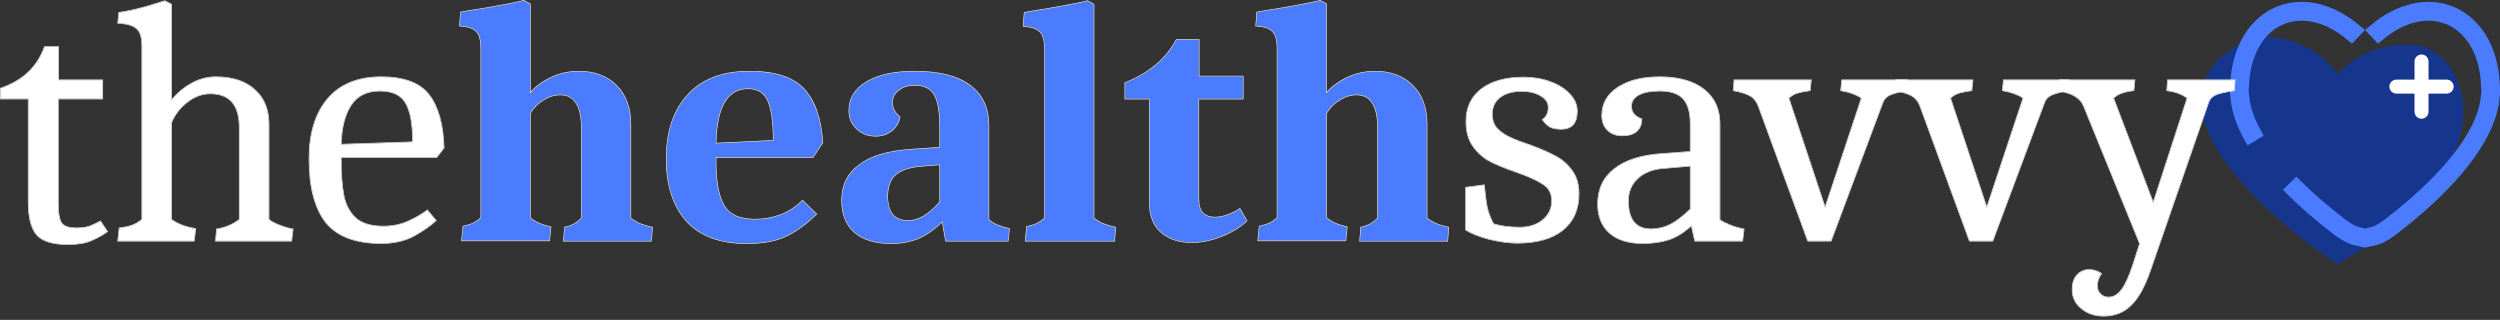 <svg width="680" height="87" viewBox="0 0 680 87" fill="none" xmlns="http://www.w3.org/2000/svg">
<rect x="0" y="0" width="680" height="87" fill="#333333" stroke="none"/>
<path d="M611.988 10.732C580.273 25.004 611.988 55.926 635.775 71.784C684.934 44.033 670.662 13.903 657.183 12.318C646.399 11.049 638.418 17.075 635.775 20.247C628.797 10.098 615.952 8.888 611.988 10.732Z" fill="#16368E"/>
<path d="M665.485 23.556H658.655M658.655 23.556H651.824M658.655 23.556V16.726M658.655 23.556V30.387" stroke="white" stroke-width="3.81" stroke-linecap="round"/>
<path d="M634.806 59.687C636.414 60.971 637.682 61.928 638.795 62.584C639.696 63.115 640.526 63.467 641.381 63.669V65.009C638.926 64.512 636.861 63.026 633.977 60.709L634.806 59.687ZM652.594 60.709C649.71 63.026 647.646 64.512 645.191 65.009V63.669C646.046 63.467 646.876 63.115 647.777 62.584C648.891 61.928 650.158 60.971 651.765 59.687L652.594 60.709ZM624.608 50.726C627.032 53.119 629.514 55.327 631.853 57.28L631.026 58.299C628.655 56.32 626.132 54.078 623.667 51.642L624.608 50.726ZM677.998 26.546C677.401 32.514 674.099 38.507 669.835 43.945C665.558 49.401 660.252 54.371 655.546 58.299L654.718 57.281C659.38 53.389 664.605 48.488 668.802 43.134C672.981 37.805 676.082 32.101 676.676 26.546H677.998ZM609.895 26.546C610.238 29.753 611.417 33.013 613.164 36.229L612.04 36.909C610.197 33.529 608.924 30.035 608.576 26.546H609.895ZM646.076 8.309C653.002 2.527 660.378 1.151 666.365 3.496C672.887 6.05 677.514 12.924 678.043 22.736H676.73C676.205 13.331 671.786 7.029 665.886 4.718C660.479 2.601 653.609 3.754 646.978 9.266L646.548 8.806C646.391 8.638 646.234 8.473 646.076 8.309ZM620.208 3.496C626.194 1.151 633.57 2.528 640.496 8.31C640.338 8.473 640.18 8.639 640.024 8.806L639.594 9.265C632.963 3.753 626.094 2.601 620.687 4.718C614.787 7.028 610.368 13.331 609.843 22.736H608.529C609.058 12.924 613.685 6.05 620.208 3.496Z" fill="white" stroke="#4B7BFF" stroke-width="3.81"/>
<path d="M572.208 85.923C569.774 85.923 567.746 85.237 566.123 83.864C564.5 82.553 563.689 80.837 563.689 78.715C563.689 77.03 564.126 75.719 565 74.783C565.873 73.847 566.966 73.379 568.276 73.379C569.4 73.379 570.492 73.722 571.553 74.409C570.804 75.47 570.429 76.562 570.429 77.685C570.429 78.621 570.71 79.37 571.272 79.932C571.834 80.556 572.583 80.868 573.519 80.868C574.892 80.868 576.078 80.181 577.076 78.808C578.075 77.498 579.073 75.345 580.072 72.349L582.038 66.264L566.778 28.818C566.342 27.757 565.624 26.915 564.625 26.29C563.627 25.604 562.098 25.073 560.038 24.699L560.225 21.797H580.633L580.353 24.605C579.167 24.73 578.137 24.949 577.263 25.261C576.39 25.51 575.578 25.978 574.829 26.665L585.689 55.218L594.957 26.665C593.584 25.604 591.742 24.917 589.433 24.605L589.62 21.797H607.875L607.688 24.605C605.192 24.98 603.476 25.386 602.539 25.822C601.666 26.259 601.073 26.883 600.761 27.695L584.94 73.379C583.379 77.935 581.601 81.149 579.604 83.021C577.669 84.956 575.204 85.923 572.208 85.923Z" fill="white"/>
<path d="M522.337 29.005C521.9 27.757 521.213 26.821 520.277 26.197C519.341 25.573 517.75 25.042 515.503 24.605L515.69 21.797H536.566L536.285 24.605C534.912 24.793 533.789 25.011 532.915 25.261C532.042 25.51 531.23 25.978 530.481 26.665L540.405 56.528L550.328 26.665C549.017 25.729 547.145 25.042 544.711 24.605L544.992 21.797H562.779L562.498 24.605C560.251 25.042 558.691 25.479 557.817 25.916C556.943 26.353 556.35 27.039 556.038 27.976L541.996 65.515H535.724L522.337 29.005Z" fill="white"/>
<path d="M478.363 29.005C477.926 27.757 477.24 26.821 476.304 26.197C475.368 25.573 473.776 25.042 471.529 24.605L471.717 21.797H492.593L492.312 24.605C490.939 24.793 489.816 25.011 488.942 25.261C488.068 25.51 487.257 25.978 486.508 26.665L496.431 56.528L506.354 26.665C505.044 25.729 503.171 25.042 500.737 24.605L501.018 21.797H518.805L518.524 24.605C516.277 25.042 514.717 25.479 513.843 25.916C512.97 26.353 512.377 27.039 512.065 27.976L498.023 65.515H491.75L478.363 29.005Z" fill="white"/>
<path d="M446.797 66.171C442.927 66.171 439.931 65.235 437.81 63.362C435.688 61.49 434.627 58.869 434.627 55.499C434.627 51.442 436.124 48.259 439.12 45.95C442.116 43.578 446.453 42.205 452.133 41.831L459.809 41.269V33.686C459.809 30.566 459.154 28.288 457.843 26.852C456.533 25.417 454.411 24.699 451.477 24.699C448.981 24.699 447.046 25.074 445.673 25.823C444.363 26.572 443.707 27.601 443.707 28.912C443.707 30.535 444.643 31.689 446.516 32.376C446.516 33.811 446.048 34.934 445.112 35.746C444.238 36.495 442.927 36.869 441.18 36.869C439.557 36.869 438.246 36.37 437.248 35.371C436.249 34.373 435.75 33.062 435.75 31.439C435.75 28.257 437.154 25.729 439.963 23.857C442.834 21.922 446.672 20.955 451.477 20.955C456.595 20.955 460.589 22.078 463.46 24.325C466.331 26.572 467.766 29.692 467.766 33.686V59.805C468.328 60.242 469.233 60.71 470.481 61.209C471.729 61.708 473.009 62.083 474.319 62.333L473.945 65.515H461.026L460.09 61.303C458.155 63.113 456.127 64.392 454.005 65.141C451.883 65.828 449.48 66.171 446.797 66.171ZM449.137 62.333C450.884 62.333 452.601 61.927 454.286 61.115C455.971 60.242 457.812 58.837 459.809 56.903V45.107L452.32 45.763C449.387 46.012 447.077 46.948 445.392 48.571C443.707 50.131 442.865 52.16 442.865 54.656C442.865 59.774 444.955 62.333 449.137 62.333Z" fill="white"/>
<path d="M412.664 66.077C410.48 66.077 407.953 65.734 405.082 65.047C402.273 64.298 400.151 63.456 398.716 62.519V51.005L403.677 50.349C403.927 52.971 404.208 55.061 404.52 56.622C404.894 58.12 405.456 59.555 406.205 60.928C408.202 61.552 410.605 61.864 413.413 61.864C415.972 61.864 418.063 61.178 419.686 59.804C421.308 58.431 422.12 56.715 422.12 54.656C422.12 52.596 421.308 51.067 419.686 50.069C418.125 49.008 415.629 47.884 412.196 46.698C409.326 45.7 406.985 44.733 405.175 43.796C403.428 42.86 401.93 41.518 400.682 39.771C399.434 38.023 398.809 35.777 398.809 33.031C398.809 29.286 400.182 26.353 402.929 24.231C405.737 22.109 409.575 21.048 414.443 21.048C417.064 21.048 419.467 21.453 421.652 22.265C423.898 23.076 425.677 24.2 426.988 25.635C428.298 27.008 428.954 28.537 428.954 30.222C428.954 33.468 427.518 35.09 424.647 35.09C423.461 35.09 422.463 34.903 421.652 34.528C420.903 34.092 420.216 33.436 419.592 32.562C420.653 31.814 421.183 30.69 421.183 29.192C421.183 27.882 420.466 26.821 419.03 26.009C417.657 25.198 415.941 24.793 413.881 24.793C411.385 24.793 409.419 25.354 407.984 26.477C406.548 27.601 405.831 29.13 405.831 31.065C405.831 32.625 406.299 33.935 407.235 34.996C408.233 35.995 409.419 36.806 410.792 37.431C412.165 38.055 414.131 38.803 416.69 39.677C419.374 40.676 421.558 41.643 423.243 42.579C424.99 43.516 426.457 44.826 427.643 46.511C428.829 48.134 429.422 50.225 429.422 52.783C429.422 56.965 427.955 60.241 425.022 62.613C422.088 64.922 417.969 66.077 412.664 66.077Z" fill="white"/>
<path d="M342.583 61.583C343.769 61.334 344.674 61.053 345.298 60.741C345.984 60.429 346.702 59.929 347.451 59.243V13.184C347.451 10.875 347.014 9.315 346.141 8.504C345.329 7.63 343.831 7.131 341.647 7.006L341.928 3.355C342.864 3.168 344.549 2.887 346.983 2.512C353.661 1.389 357.686 0.609 359.059 0.172L360.744 1.108V25.354C362.367 23.544 364.333 22.109 366.642 21.048C368.951 19.987 371.417 19.457 374.038 19.457C378.282 19.457 381.683 20.736 384.242 23.295C386.801 25.854 388.08 29.38 388.08 33.873V59.337C388.642 59.836 389.453 60.335 390.514 60.834C391.575 61.271 392.73 61.615 393.978 61.864L393.697 65.515H369.919L370.2 61.864C372.072 61.49 373.601 60.647 374.787 59.337V34.716C374.787 31.658 374.287 29.411 373.289 27.976C372.353 26.478 370.917 25.729 368.983 25.729C367.422 25.729 365.893 26.197 364.395 27.133C362.898 28.007 361.681 29.224 360.744 30.784V59.243C361.993 60.366 363.865 61.209 366.361 61.771L365.987 65.422H342.209L342.583 61.583Z" fill="#4B7BFF"/>
<path d="M324.119 65.89C320.749 65.89 318.003 64.985 315.881 63.175C313.759 61.365 312.698 58.619 312.698 54.937V26.852H306.051V22.546C309.109 21.36 311.824 19.8 314.196 17.865C316.63 15.868 318.565 13.528 320 10.844H326.085V20.767H338.068V26.852H325.991V54.188C325.991 55.935 326.397 57.215 327.208 58.026C328.02 58.775 329.112 59.149 330.485 59.149C331.546 59.149 332.669 58.931 333.855 58.494C335.103 58.057 336.227 57.495 337.225 56.809L339.098 60.086C337.163 61.833 334.822 63.237 332.076 64.298C329.393 65.359 326.74 65.89 324.119 65.89Z" fill="#4B7BFF"/>
<path d="M279.32 61.677C280.505 61.428 281.41 61.147 282.035 60.835C282.721 60.523 283.439 60.023 284.188 59.337V13.278C284.188 10.969 283.751 9.409 282.877 8.597C282.066 7.724 280.568 7.224 278.384 7.1L278.664 3.449C279.601 3.261 281.286 2.98 283.72 2.606C290.398 1.483 294.423 0.702 295.796 0.266L297.481 1.202V59.337C298.043 59.836 298.854 60.335 299.915 60.835C300.976 61.272 302.131 61.615 303.379 61.864L303.098 65.515H278.945L279.32 61.677Z" fill="#4B7BFF"/>
<path d="M242.399 66.171C238.093 66.171 234.785 65.172 232.476 63.175C230.166 61.178 229.012 58.276 229.012 54.469C229.012 50.412 230.572 47.229 233.693 44.92C236.813 42.548 241.4 41.144 247.454 40.707L255.692 40.146V34.716C255.692 30.347 255.162 27.32 254.101 25.635C253.102 23.95 251.323 23.108 248.765 23.108C247.017 23.108 245.551 23.576 244.365 24.512C243.241 25.386 242.68 26.509 242.68 27.882C242.68 29.442 243.366 30.753 244.739 31.814C244.427 33.374 243.678 34.622 242.492 35.559C241.307 36.495 239.871 36.963 238.186 36.963C236.127 36.963 234.41 36.307 233.037 34.997C231.664 33.686 230.978 32.064 230.978 30.129C230.978 26.821 232.538 24.231 235.659 22.359C238.841 20.424 243.21 19.457 248.765 19.457C255.38 19.457 260.373 20.705 263.743 23.201C267.176 25.698 268.892 29.38 268.892 34.248V59.711C269.329 60.211 270.078 60.71 271.139 61.209C272.2 61.646 273.323 61.989 274.509 62.239L274.134 65.515H257.284L256.347 60.179C254.288 62.239 252.135 63.768 249.888 64.766C247.641 65.703 245.145 66.171 242.399 66.171ZM246.986 60.086C249.857 60.086 252.759 58.37 255.692 54.937V44.733L251.011 45.107C247.579 45.357 245.114 46.137 243.616 47.448C242.118 48.758 241.369 50.755 241.369 53.439C241.369 55.561 241.837 57.215 242.773 58.401C243.772 59.524 245.176 60.086 246.986 60.086Z" fill="#4B7BFF"/>
<path d="M203.109 66.171C195.869 66.171 190.409 64.142 186.726 60.086C183.107 55.967 181.297 50.35 181.297 43.235C181.297 35.808 183.231 30.004 187.101 25.823C190.97 21.579 196.556 19.457 203.858 19.457C210.848 19.457 215.809 21.079 218.743 24.325C221.676 27.57 223.33 32.407 223.704 38.835L221.083 42.767H194.684V44.265C194.684 49.507 195.433 53.408 196.93 55.967C198.428 58.463 201.237 59.711 205.356 59.711C207.727 59.711 210.036 59.306 212.283 58.494C214.592 57.621 216.59 56.31 218.275 54.562L222.019 58.214C219.46 60.772 216.777 62.738 213.968 64.111C211.222 65.484 207.602 66.171 203.109 66.171ZM210.411 38.273C210.411 33.281 209.912 29.661 208.913 27.414C207.915 25.167 206.105 24.044 203.483 24.044C197.804 24.044 194.871 29.037 194.684 39.022L210.411 38.273Z" fill="#4B7BFF"/>
<path d="M126.007 61.583C127.193 61.334 128.098 61.053 128.722 60.741C129.408 60.429 130.126 59.929 130.875 59.243V13.184C130.875 10.875 130.438 9.315 129.564 8.504C128.753 7.63 127.255 7.131 125.071 7.006L125.352 3.355C126.288 3.168 127.973 2.887 130.407 2.512C137.085 1.389 141.11 0.609 142.483 0.172L144.168 1.108V25.354C145.791 23.544 147.757 22.109 150.066 21.048C152.375 19.987 154.84 19.457 157.462 19.457C161.705 19.457 165.107 20.736 167.666 23.295C170.224 25.854 171.504 29.38 171.504 33.873V59.337C172.065 59.836 172.877 60.335 173.938 60.834C174.999 61.271 176.153 61.615 177.402 61.864L177.121 65.515H153.342L153.623 61.864C155.496 61.49 157.025 60.647 158.21 59.337V34.716C158.21 31.658 157.711 29.411 156.713 27.976C155.776 26.478 154.341 25.729 152.406 25.729C150.846 25.729 149.317 26.197 147.819 27.133C146.321 28.007 145.104 29.224 144.168 30.784V59.243C145.416 60.366 147.289 61.209 149.785 61.771L149.411 65.422H125.632L126.007 61.583Z" fill="#4B7BFF"/>
<path d="M103.688 66.171C96.699 66.171 91.674 64.267 88.617 60.46C85.621 56.591 84.123 50.849 84.123 43.235C84.123 36.307 85.777 30.878 89.085 26.946C92.455 22.952 97.323 20.955 103.688 20.955C109.867 20.955 114.205 22.577 116.701 25.823C119.197 29.068 120.539 33.873 120.726 40.239L118.761 42.767H92.736V43.235C92.736 47.292 92.985 50.599 93.484 53.158C93.984 55.717 95.076 57.777 96.761 59.337C98.446 60.835 100.942 61.584 104.25 61.584C106.747 61.584 109.025 61.115 111.084 60.179C113.144 59.243 114.86 58.245 116.233 57.184L118.573 59.992C117.013 61.428 114.985 62.832 112.488 64.205C109.992 65.515 107.059 66.171 103.688 66.171ZM112.301 38.648C112.301 33.718 111.646 30.16 110.335 27.976C109.087 25.791 106.747 24.699 103.314 24.699C99.757 24.699 97.135 26.01 95.45 28.631C93.765 31.19 92.86 34.747 92.736 39.303L112.301 38.648Z" fill="white"/>
<path d="M32.474 62.052C33.91 61.864 35.064 61.615 35.938 61.303C36.812 60.991 37.717 60.46 38.653 59.711V12.436C38.653 10.126 38.154 8.566 37.155 7.755C36.219 6.881 34.534 6.382 32.1 6.257L32.381 3.449C34.815 3.074 37.342 2.512 39.964 1.763C42.647 0.952 44.27 0.453 44.831 0.266L46.61 1.202V27.32C48.17 25.386 49.98 23.857 52.04 22.733C54.162 21.547 56.377 20.955 58.687 20.955C63.242 20.955 66.769 22.109 69.265 24.418C71.824 26.665 73.103 29.817 73.103 33.873V59.711C73.665 60.211 74.57 60.71 75.818 61.209C77.066 61.708 78.346 62.083 79.656 62.333L79.282 65.515H58.687L58.967 62.333C61.339 61.958 63.398 61.084 65.146 59.711V34.716C65.146 28.537 62.494 25.448 57.189 25.448C55.004 25.448 52.945 26.197 51.01 27.695C49.075 29.13 47.609 31.003 46.61 33.312V59.711C48.17 60.897 50.355 61.74 53.163 62.239L52.789 65.515H32.1L32.474 62.052Z" fill="white"/>
<path d="M18.507 66.451C14.326 66.451 11.486 65.578 9.988 63.83C8.49 62.083 7.742 59.118 7.742 54.937V26.852H0.159V24.044C6.212 21.984 10.207 18.208 12.141 12.716H15.886V21.797H27.869V26.852H15.792V55.592C15.792 57.901 16.073 59.555 16.635 60.554C17.259 61.552 18.632 62.051 20.754 62.051C22.127 62.051 23.313 61.895 24.311 61.583C25.31 61.209 26.308 60.741 27.307 60.179L29.179 62.988C27.869 63.924 26.402 64.735 24.779 65.422C23.219 66.108 21.128 66.451 18.507 66.451Z" fill="white"/>
<path d="M570.43 77.686C570.43 76.562 570.804 75.47 571.553 74.409C570.624 73.808 569.672 73.47 568.695 73.395L568.276 73.379C566.965 73.379 565.872 73.848 564.999 74.784L564.841 74.963C564.073 75.885 563.689 77.136 563.689 78.716L563.698 79.107C563.793 81.049 564.602 82.634 566.123 83.863C567.746 85.236 569.774 85.923 572.208 85.923C575.203 85.923 577.669 84.955 579.604 83.021C581.601 81.148 583.38 77.935 584.94 73.379L600.761 27.695C601.073 26.884 601.665 26.26 602.539 25.823C603.358 25.441 604.774 25.081 606.788 24.747L607.688 24.606L607.875 21.797H589.62L589.433 24.606C591.742 24.918 593.584 25.605 594.957 26.665L585.688 55.217L574.829 26.665C575.485 26.065 576.188 25.631 576.939 25.365L577.264 25.261C577.919 25.027 578.662 24.846 579.492 24.717L580.353 24.606L580.634 21.797H560.067V21.787L560.076 21.639H580.809L580.791 21.812L580.51 24.621L580.497 24.75L580.369 24.764C579.192 24.888 578.175 25.103 577.316 25.41L577.307 25.414V25.413C576.49 25.646 575.727 26.078 575.017 26.71L585.676 54.74L594.771 26.724C593.435 25.723 591.653 25.065 589.413 24.762L589.265 24.742L589.275 24.595L589.462 21.786L589.471 21.639H608.045L608.033 21.808L607.846 24.617L607.838 24.744L607.711 24.762C605.215 25.137 603.52 25.54 602.607 25.965C601.768 26.386 601.206 26.979 600.909 27.745L600.911 27.746L585.09 73.43C583.527 77.995 581.737 81.238 579.712 83.137C577.745 85.102 575.239 86.082 572.208 86.082C569.742 86.082 567.676 85.386 566.021 83.986V83.984C564.362 82.643 563.531 80.883 563.531 78.716C563.531 77.003 563.975 75.649 564.884 74.675C565.789 73.706 566.923 73.221 568.276 73.221C569.433 73.221 570.556 73.575 571.639 74.276L571.777 74.365L571.683 74.5C570.95 75.539 570.588 76.6 570.588 77.686C570.588 78.588 570.857 79.293 571.384 79.82L571.596 80.032C572.097 80.482 572.734 80.71 573.519 80.71V80.868L573.177 80.854C572.509 80.796 571.947 80.561 571.491 80.151L571.272 79.933C570.781 79.441 570.504 78.806 570.442 78.028L570.43 77.686ZM561.05 24.908C562.606 25.262 563.798 25.722 564.626 26.291C565.624 26.915 566.341 27.757 566.778 28.818L582.038 66.265L580.071 72.349L579.697 73.433C578.823 75.87 577.95 77.662 577.076 78.808L576.886 79.058C575.928 80.264 574.806 80.868 573.519 80.868V80.71C574.829 80.71 575.971 80.058 576.948 78.716L576.949 78.713C577.932 77.423 578.924 75.291 579.921 72.3L581.868 66.268L566.631 28.878C566.207 27.849 565.512 27.032 564.54 26.425L564.536 26.421C563.676 25.83 562.4 25.351 560.697 24.99C560.812 24.963 560.93 24.935 561.05 24.908Z" fill="white"/>
<path d="M561.411 24.991C559.762 25.351 558.591 25.707 557.888 26.058C557.052 26.476 556.488 27.129 556.189 28.025L556.187 28.031L542.145 65.571L542.106 65.673H535.613L535.575 65.57L522.188 29.06C521.76 27.838 521.091 26.931 520.189 26.329C519.446 25.834 518.265 25.394 516.634 25.012C516.746 24.985 516.86 24.956 516.977 24.93C518.46 25.297 519.56 25.719 520.277 26.196C521.213 26.82 521.9 27.757 522.336 29.005L535.724 65.515H541.996L556.039 27.976C556.351 27.04 556.943 26.353 557.816 25.916C558.488 25.58 559.566 25.244 561.05 24.908C561.172 24.936 561.293 24.962 561.411 24.991ZM536.742 21.639L536.725 21.812L536.43 24.745L536.306 24.762C534.938 24.949 533.822 25.166 532.958 25.413C532.14 25.646 531.376 26.079 530.665 26.713L540.404 56.025L550.139 26.729C548.859 25.846 547.045 25.186 544.683 24.762L544.539 24.736L544.553 24.59L544.835 21.781L544.848 21.639H562.953L562.938 21.797H544.991L544.711 24.606C547.145 25.043 549.017 25.729 550.327 26.665L540.404 56.529L530.481 26.665C531.136 26.065 531.84 25.631 532.591 25.365L532.915 25.261C533.57 25.074 534.367 24.904 535.303 24.751L536.285 24.606L536.567 21.797H515.532V21.786L515.541 21.639H536.742Z" fill="white"/>
<path d="M492.767 21.639L492.75 21.812L492.458 24.745L492.334 24.762C490.965 24.949 489.849 25.166 488.986 25.413C488.167 25.646 487.402 26.079 486.691 26.713L496.43 56.025L506.164 26.729C504.885 25.846 503.071 25.186 500.709 24.762L500.565 24.736L500.58 24.59L500.86 21.781L500.874 21.639H518.981L518.964 21.797H501.018L500.736 24.606C503.17 25.043 505.044 25.729 506.355 26.665L496.431 56.529L486.508 26.665C487.163 26.065 487.866 25.631 488.617 25.365L488.942 25.261C489.597 25.074 490.393 24.903 491.329 24.751L492.312 24.606L492.592 21.797H471.717L471.53 24.606C473.776 25.043 475.368 25.572 476.304 26.196C477.24 26.82 477.927 27.757 478.364 29.005L491.75 65.515H498.022L512.064 27.976C512.338 27.156 512.826 26.528 513.529 26.091L513.844 25.916C514.501 25.588 515.545 25.258 516.977 24.93C517.092 24.958 517.204 24.989 517.314 25.018C515.73 25.368 514.599 25.716 513.914 26.058C513.078 26.476 512.514 27.129 512.215 28.025L512.213 28.031L498.17 65.571L498.132 65.673H491.64L491.601 65.57L478.214 29.06C477.786 27.838 477.118 26.931 476.216 26.329C475.307 25.724 473.742 25.197 471.499 24.761L471.361 24.734L471.372 24.595L471.558 21.786L471.568 21.639H492.767Z" fill="white"/>
<path d="M442.865 54.656C442.865 52.316 443.605 50.387 445.086 48.869L445.392 48.57C446.972 47.049 449.101 46.131 451.777 45.817L452.319 45.763L459.808 45.108V56.902C457.811 58.837 455.971 60.242 454.286 61.116L453.653 61.401C452.171 62.022 450.666 62.333 449.137 62.333V62.173C450.859 62.173 452.551 61.775 454.216 60.973C455.869 60.116 457.679 58.737 459.65 56.834V45.28L452.333 45.921C449.427 46.168 447.155 47.093 445.502 48.685L445.501 48.687C443.851 50.214 443.023 52.2 443.023 54.656C443.023 57.197 443.544 59.074 444.556 60.313C445.564 61.546 447.08 62.173 449.137 62.173V62.333L448.751 62.325C444.954 62.175 442.994 59.776 442.871 55.129L442.865 54.656ZM443.707 28.912C443.707 27.602 444.362 26.572 445.673 25.823C447.046 25.074 448.981 24.699 451.477 24.699C454.41 24.699 456.533 25.417 457.843 26.853C459.154 28.288 459.808 30.567 459.808 33.687V41.269L452.132 41.831L451.083 41.913C445.916 42.381 441.929 43.727 439.121 45.95L438.575 46.393C435.943 48.66 434.626 51.696 434.626 55.499L434.639 56.121C434.763 59.193 435.82 61.607 437.809 63.363C439.798 65.118 442.556 66.05 446.081 66.159L446.797 66.17C449.48 66.17 451.882 65.827 454.004 65.14C456.126 64.391 458.155 63.113 460.09 61.303L461.026 65.515H473.946L474.319 62.333C473.172 62.114 472.049 61.799 470.951 61.39L470.481 61.209C469.233 60.709 468.328 60.241 467.767 59.804V33.687C467.767 29.692 466.331 26.571 463.46 24.324C460.589 22.077 456.594 20.954 451.477 20.954C446.672 20.954 442.834 21.922 439.963 23.856L439.452 24.215C436.984 26.047 435.749 28.456 435.749 31.44L435.755 31.74C435.814 33.225 436.312 34.435 437.248 35.372C438.184 36.308 439.395 36.804 440.88 36.863L441.18 36.869C442.818 36.869 444.071 36.539 444.942 35.881L445.112 35.745C446.048 34.934 446.515 33.81 446.515 32.375C444.76 31.731 443.828 30.676 443.718 29.21L443.707 28.912ZM443.865 28.912C443.866 29.691 444.09 30.348 444.533 30.895C444.978 31.443 445.653 31.89 446.571 32.226L446.675 32.265V32.375C446.675 33.848 446.192 35.019 445.216 35.866H445.214C444.3 36.649 442.946 37.027 441.18 37.027C439.522 37.027 438.168 36.516 437.135 35.483C436.103 34.45 435.591 33.097 435.591 31.44C435.591 28.2 437.025 25.624 439.875 23.725L440.431 23.37C443.268 21.65 446.953 20.796 451.477 20.796C456.616 20.796 460.649 21.924 463.557 24.2C466.471 26.48 467.925 29.649 467.925 33.687V59.723C468.473 60.134 469.34 60.581 470.54 61.061C471.779 61.557 473.049 61.929 474.35 62.176L474.494 62.204L474.477 62.351L474.102 65.534L474.086 65.673H460.899L460.871 65.549L459.993 61.6C458.105 63.324 456.13 64.559 454.058 65.291L454.054 65.292C451.913 65.985 449.494 66.33 446.797 66.33C442.903 66.33 439.865 65.386 437.705 63.48C435.543 61.572 434.469 58.905 434.469 55.499C434.469 51.398 435.985 48.166 439.021 45.825C442.052 43.426 446.425 42.049 452.121 41.673L459.65 41.12V33.687C459.65 30.583 458.997 28.352 457.725 26.96C456.457 25.571 454.388 24.858 451.477 24.858C448.994 24.858 447.09 25.229 445.75 25.959L445.752 25.961C444.482 26.686 443.865 27.669 443.865 28.912Z" fill="white"/>
<path d="M421.025 29.193C421.025 27.955 420.352 26.94 418.952 26.148L418.95 26.147C417.608 25.353 415.921 24.951 413.881 24.951C411.408 24.951 409.481 25.508 408.082 26.602C406.687 27.693 405.99 29.176 405.99 31.065C405.99 32.59 406.445 33.861 407.352 34.89C408.335 35.872 409.503 36.67 410.857 37.286C412.223 37.907 414.185 38.655 416.742 39.528H416.745C419.431 40.528 421.623 41.499 423.317 42.44C425.086 43.387 426.572 44.715 427.771 46.418L427.991 46.734C429.054 48.342 429.58 50.362 429.58 52.784C429.579 57.007 428.096 60.332 425.121 62.737C422.15 65.076 417.99 66.235 412.664 66.235C410.464 66.235 407.924 65.889 405.045 65.201H405.04C402.225 64.45 400.085 63.601 398.629 62.652L398.556 62.605V50.865L398.694 50.849L403.82 50.17L403.836 50.334C404.085 52.949 404.363 55.031 404.673 56.583C405.039 58.046 405.587 59.45 406.313 60.794C408.279 61.399 410.645 61.706 413.414 61.706V61.864L412.379 61.85C410.011 61.782 407.952 61.474 406.205 60.928C405.456 59.555 404.895 58.12 404.52 56.622C404.208 55.062 403.927 52.971 403.678 50.35L398.716 51.005V62.52C400.151 63.456 402.274 64.299 405.082 65.048C407.594 65.648 409.843 65.985 411.829 66.06L412.664 66.077C417.638 66.077 421.569 65.063 424.458 63.033L425.022 62.613C427.772 60.39 429.233 57.371 429.405 53.557L429.422 52.784C429.422 50.225 428.828 48.133 427.642 46.511C426.457 44.826 424.99 43.515 423.243 42.579C421.558 41.643 419.372 40.675 416.689 39.677C414.77 39.022 413.185 38.437 411.933 37.922L410.792 37.431C409.419 36.807 408.233 35.995 407.235 34.997C406.416 34.069 405.954 32.949 405.852 31.638L405.83 31.065C405.83 29.251 406.461 27.794 407.723 26.693L407.984 26.478C409.42 25.355 411.385 24.793 413.881 24.793L414.637 24.812C416.364 24.901 417.829 25.3 419.03 26.01C420.466 26.822 421.183 27.882 421.183 29.193L421.177 29.468C421.115 30.829 420.586 31.86 419.591 32.562C420.215 33.436 420.902 34.092 421.651 34.529C422.361 34.857 423.214 35.041 424.211 35.082L424.647 35.09C427.338 35.09 428.768 33.664 428.937 30.813L428.954 30.223C428.954 28.643 428.378 27.2 427.226 25.894L426.987 25.636C425.677 24.2 423.897 23.076 421.651 22.264C419.74 21.555 417.661 21.156 415.416 21.067L414.444 21.049C409.576 21.049 405.737 22.109 402.928 24.231C400.182 26.353 398.809 29.286 398.809 33.03C398.809 35.776 399.433 38.024 400.681 39.771C401.929 41.519 403.428 42.86 405.175 43.796C406.985 44.732 409.326 45.7 412.197 46.698C415.629 47.884 418.125 49.008 419.686 50.069C421.308 51.068 422.12 52.597 422.12 54.657L422.111 55.037C422.016 56.928 421.207 58.517 419.686 59.804L419.376 60.055C417.8 61.261 415.812 61.864 413.414 61.864V61.706C415.943 61.706 417.995 61.027 419.583 59.683C421.171 58.339 421.96 56.667 421.96 54.657C421.96 52.647 421.173 51.171 419.602 50.204L419.596 50.2C418.053 49.151 415.573 48.033 412.144 46.848C409.269 45.849 406.921 44.878 405.102 43.937C403.332 42.988 401.814 41.628 400.553 39.863C399.281 38.082 398.651 35.8 398.651 33.03C398.651 29.241 400.044 26.26 402.832 24.106C405.677 21.956 409.554 20.889 414.444 20.889C417.08 20.889 419.5 21.298 421.703 22.116C423.967 22.933 425.771 24.069 427.102 25.526C428.437 26.924 429.112 28.491 429.112 30.223C429.112 31.865 428.749 33.126 427.995 33.978C427.239 34.833 426.112 35.249 424.647 35.249C423.446 35.249 422.423 35.06 421.586 34.673L421.572 34.666C420.799 34.215 420.097 33.543 419.463 32.656L419.37 32.525L419.5 32.432C420.512 31.718 421.025 30.648 421.025 29.193Z" fill="white"/>
<path d="M388.08 33.873C388.08 29.379 386.8 25.853 384.241 23.294C381.843 20.896 378.704 19.622 374.824 19.472L374.038 19.457C371.417 19.457 368.952 19.988 366.643 21.049L365.793 21.464C363.847 22.474 362.164 23.77 360.744 25.354V1.107L359.059 0.172C357.686 0.609 353.661 1.389 346.983 2.512C344.549 2.886 342.863 3.167 341.927 3.354L341.647 7.006C343.831 7.131 345.33 7.63 346.141 8.503C347.015 9.315 347.451 10.876 347.451 13.185V59.243C346.702 59.93 345.985 60.429 345.299 60.741C344.675 61.053 343.769 61.334 342.584 61.583L342.209 65.422H365.986L366.361 61.771C363.865 61.209 361.992 60.367 360.744 59.243V30.785C361.564 29.419 362.598 28.317 363.848 27.477L364.396 27.133C365.894 26.197 367.423 25.729 368.983 25.729L369.339 25.738C371.095 25.825 372.412 26.571 373.29 27.976C374.288 29.411 374.787 31.659 374.787 34.717V59.336C373.601 60.647 372.072 61.489 370.2 61.864L369.918 65.515H393.697L393.977 61.864C393.042 61.676 392.158 61.438 391.328 61.145L390.515 60.834C389.454 60.334 388.642 59.836 388.08 59.336V33.873ZM360.904 24.947C362.487 23.261 364.378 21.915 366.576 20.905C368.907 19.834 371.394 19.299 374.038 19.299C378.316 19.299 381.761 20.589 384.354 23.183C386.95 25.778 388.238 29.348 388.238 33.873V59.262C388.781 59.731 389.557 60.209 390.575 60.688L391.38 60.995C392.204 61.285 393.08 61.523 394.01 61.709L394.146 61.737L394.137 61.876L393.855 65.528L393.844 65.673H369.748L369.76 65.503L370.051 61.732L370.169 61.709C371.99 61.344 373.474 60.531 374.629 59.273V34.717C374.629 31.669 374.13 29.461 373.159 28.065L373.155 28.059C372.251 26.613 370.869 25.888 368.983 25.888C367.456 25.888 365.956 26.345 364.48 27.268L364.475 27.269C363.013 28.122 361.824 29.308 360.904 30.828V59.171C362.124 60.246 363.949 61.065 366.397 61.616L366.533 61.647L366.519 61.786L366.144 65.438L366.13 65.58H342.034L342.426 61.568L342.437 61.452L342.551 61.428C343.732 61.18 344.621 60.901 345.227 60.598L345.232 60.597C345.884 60.3 346.571 59.825 347.293 59.169V13.185C347.293 10.883 346.854 9.383 346.033 8.62L345.873 8.46C345.074 7.724 343.676 7.28 341.638 7.164L341.477 7.155L341.769 3.342L341.779 3.223L341.896 3.199C342.836 3.011 344.524 2.73 346.957 2.355L351.468 1.578C355.48 0.865 357.992 0.345 359.011 0.02L359.076 0L359.137 0.033L360.822 0.969L360.904 1.014V24.947Z" fill="white"/>
<path d="M325.992 54.187V26.853H338.068V20.767H326.085V10.843H320C318.565 13.527 316.63 15.868 314.196 17.865L313.29 18.572C311.14 20.183 308.727 21.509 306.051 22.546V26.853H312.699V54.937L312.711 55.617C312.836 58.959 313.892 61.478 315.881 63.175C317.87 64.872 320.408 65.773 323.494 65.879L324.12 65.89C326.741 65.89 329.393 65.359 332.076 64.298C334.651 63.303 336.868 62.007 338.729 60.409L339.098 60.086L337.226 56.809C336.227 57.495 335.104 58.057 333.856 58.494C332.67 58.931 331.546 59.149 330.485 59.149V58.991C331.524 58.991 332.629 58.777 333.8 58.345L333.803 58.344C335.039 57.911 336.15 57.357 337.136 56.679L337.277 56.581L337.363 56.73L339.236 60.007L339.299 60.118L339.203 60.203C337.252 61.965 334.895 63.38 332.134 64.447L332.132 64.445C329.433 65.512 326.762 66.048 324.12 66.048C320.72 66.048 317.934 65.135 315.777 63.296C313.61 61.447 312.539 58.649 312.539 54.937V27.011H305.893V22.438L305.993 22.397C309.037 21.217 311.738 19.666 314.096 17.742L314.543 17.366C316.752 15.466 318.523 13.267 319.86 10.769L319.904 10.685H326.243V20.609H338.226V27.011H326.15V54.187C326.15 55.914 326.552 57.144 327.321 57.913H327.319C328.094 58.627 329.143 58.991 330.485 58.991V59.149C329.112 59.149 328.019 58.775 327.208 58.026C326.498 57.316 326.099 56.247 326.011 54.821L325.992 54.187Z" fill="white"/>
<path d="M297.481 1.202L295.796 0.265C294.423 0.702 290.397 1.483 283.72 2.606C281.286 2.981 279.601 3.262 278.665 3.449L278.383 7.099C280.568 7.224 282.066 7.724 282.877 8.598C283.751 9.409 284.187 10.969 284.187 13.278V59.336C283.439 60.023 282.721 60.522 282.035 60.834L281.97 60.69C282.622 60.394 283.307 59.919 284.029 59.264V13.278C284.029 10.976 283.591 9.477 282.769 8.714L282.761 8.705C281.993 7.878 280.548 7.383 278.374 7.258L278.213 7.249L278.507 3.436L278.515 3.317L278.634 3.292C279.574 3.104 281.261 2.824 283.693 2.45L288.204 1.671C292.216 0.958 294.728 0.439 295.748 0.115L295.813 0.093L295.873 0.127L297.558 1.062L297.64 1.109V59.264C298.184 59.734 298.962 60.21 299.982 60.69C301.031 61.121 302.173 61.462 303.41 61.709L303.548 61.737L303.537 61.876L303.257 65.528L303.245 65.673H278.77L279.162 61.662L279.173 61.546L279.288 61.522C280.468 61.273 281.357 60.996 281.964 60.693L281.97 60.69L282.035 60.834L281.787 60.95C281.18 61.216 280.357 61.458 279.32 61.676L278.945 65.515H303.097L303.379 61.864C302.131 61.614 300.976 61.271 299.915 60.834C298.854 60.335 298.042 59.836 297.481 59.336V1.202Z" fill="white"/>
<path d="M241.368 53.439C241.368 50.923 242.028 49.011 243.344 47.702L243.616 47.448C245.02 46.219 247.275 45.457 250.38 45.16L251.012 45.108L255.692 44.733V54.937C252.758 58.369 249.856 60.086 246.985 60.086V59.926C249.777 59.926 252.626 58.265 255.534 54.877V44.903L251.024 45.266H251.022C247.602 45.515 245.18 46.291 243.721 47.567C242.268 48.838 241.528 50.785 241.528 53.439C241.528 55.54 241.992 57.154 242.898 58.302C243.86 59.38 245.215 59.926 246.985 59.926V60.086L246.651 60.08C245.002 60.014 243.709 59.454 242.773 58.401C241.954 57.363 241.494 55.967 241.392 54.212L241.368 53.439ZM242.68 27.883C242.68 26.596 243.173 25.527 244.161 24.679L244.365 24.511C245.551 23.576 247.017 23.108 248.765 23.108L249.235 23.118C251.543 23.216 253.165 24.056 254.101 25.636C255.162 27.321 255.692 30.348 255.692 34.717V40.146L247.454 40.707L246.336 40.801C240.833 41.324 236.618 42.697 233.692 44.92L233.125 45.363C230.383 47.631 229.012 50.666 229.012 54.469L229.026 55.172C229.161 58.635 230.312 61.303 232.476 63.175C234.785 65.172 238.093 66.17 242.398 66.17C245.144 66.17 247.641 65.702 249.887 64.766C252.134 63.767 254.289 62.238 256.348 60.179L257.283 65.515H274.134L274.509 62.239C273.619 62.051 272.765 61.811 271.946 61.518L271.139 61.209C270.078 60.709 269.329 60.211 268.892 59.711V34.248C268.892 29.38 267.175 25.698 263.743 23.201C260.583 20.861 255.998 19.617 249.986 19.471L248.765 19.457C243.21 19.457 238.842 20.424 235.659 22.359L235.092 22.718C232.349 24.557 230.978 27.027 230.977 30.128C230.977 32.063 231.664 33.686 233.037 34.997C234.41 36.308 236.127 36.962 238.186 36.962C239.766 36.962 241.126 36.551 242.267 35.728L242.493 35.559C243.53 34.74 244.233 33.681 244.602 32.385L244.74 31.815C243.453 30.82 242.769 29.605 242.688 28.172L242.68 27.883ZM242.838 27.883C242.838 29.387 243.497 30.653 244.836 31.688L244.915 31.748L244.895 31.846C244.576 33.44 243.807 34.722 242.59 35.683C241.373 36.644 239.902 37.122 238.186 37.122C236.09 37.122 234.334 36.453 232.929 35.112C231.524 33.77 230.819 32.105 230.819 30.128C230.82 26.759 232.414 24.12 235.577 22.223L236.193 21.868C239.348 20.15 243.542 19.299 248.765 19.299C255.395 19.299 260.426 20.548 263.836 23.073C267.316 25.604 269.05 29.337 269.05 34.248V59.648C269.471 60.109 270.183 60.583 271.205 61.065C272.255 61.496 273.367 61.836 274.541 62.084L274.682 62.113L274.667 62.257L274.292 65.534L274.276 65.673H257.15L257.127 65.543L256.243 60.499C254.237 62.464 252.142 63.938 249.952 64.911L249.949 64.913C247.681 65.858 245.163 66.33 242.398 66.33C238.07 66.33 234.72 65.325 232.373 63.295C230.02 61.26 228.853 58.31 228.853 54.469C228.853 50.365 230.435 47.133 233.598 44.792C236.752 42.395 241.374 40.987 247.442 40.549H247.444L255.534 39.998V34.717C255.534 30.35 255.001 27.363 253.966 25.719L253.965 25.716C253.004 24.094 251.287 23.266 248.765 23.266C247.154 23.266 245.796 23.67 244.682 24.471L244.463 24.637C243.376 25.482 242.838 26.561 242.838 27.883Z" fill="white"/>
<path d="M181.139 43.236C181.139 35.781 183.081 29.933 186.985 25.715C190.892 21.43 196.525 19.299 203.858 19.299C210.867 19.299 215.884 20.925 218.861 24.219C221.827 27.501 223.487 32.378 223.863 38.825L223.866 38.879L223.837 38.923L221.215 42.855L221.169 42.926H194.842V44.265C194.842 49.497 195.59 53.362 197.066 55.885C198.524 58.315 201.267 59.553 205.356 59.553V59.711C201.494 59.711 198.785 58.614 197.227 56.42L196.93 55.967C195.526 53.568 194.78 49.989 194.692 45.232L194.684 44.265V42.766H221.083L223.705 38.834C223.354 32.808 221.878 28.18 219.278 24.951L218.743 24.324C215.994 21.282 211.46 19.666 205.145 19.475L203.858 19.457C196.556 19.457 190.97 21.579 187.101 25.823L186.743 26.22C183.112 30.369 181.297 36.041 181.297 43.236L181.318 44.552C181.53 51.046 183.333 56.224 186.726 60.086C190.408 64.143 195.869 66.17 203.109 66.17C207.321 66.17 210.766 65.567 213.443 64.36L213.969 64.111C216.777 62.738 219.46 60.772 222.019 58.214L218.274 54.562C216.589 56.309 214.592 57.62 212.283 58.494C210.036 59.305 207.727 59.711 205.356 59.711V59.553C207.708 59.553 209.998 59.15 212.227 58.345C214.515 57.48 216.493 56.182 218.161 54.452L218.271 54.337L222.13 58.099L222.245 58.212L222.132 58.325C219.723 60.734 217.201 62.622 214.567 63.987L214.039 64.253C211.263 65.641 207.616 66.33 203.109 66.33C195.84 66.33 190.329 64.292 186.608 60.193L186.607 60.19C182.955 56.034 181.139 50.377 181.139 43.236ZM203.483 24.044C206.104 24.044 207.914 25.167 208.913 27.413C209.911 29.66 210.41 33.281 210.41 38.274L194.684 39.022C194.872 29.037 197.804 24.044 203.483 24.044ZM203.483 24.202C200.701 24.202 198.599 25.42 197.161 27.869C195.731 30.302 194.953 33.958 194.845 38.855L210.251 38.121C210.241 33.211 209.743 29.671 208.769 27.479C208.28 26.38 207.597 25.563 206.723 25.021C205.849 24.478 204.771 24.202 203.483 24.202Z" fill="white"/>
<path d="M171.503 33.873C171.503 29.66 170.379 26.299 168.13 23.787L167.666 23.294C165.267 20.895 162.127 19.622 158.247 19.472L157.462 19.457C154.841 19.457 152.375 19.988 150.066 21.049L149.216 21.464C147.271 22.474 145.589 23.77 144.169 25.354V1.107L142.483 0.172C141.109 0.609 137.083 1.389 130.406 2.512C127.973 2.886 126.288 3.167 125.352 3.354L125.07 7.006C127.254 7.131 128.753 7.63 129.564 8.503C130.438 9.315 130.874 10.876 130.874 13.185V59.243C130.125 59.93 129.408 60.429 128.722 60.741C128.098 61.053 127.193 61.334 126.007 61.583L125.632 65.422H149.411L149.786 61.771C147.29 61.209 145.417 60.367 144.169 59.243V30.785C144.988 29.419 146.022 28.317 147.271 27.477L147.819 27.133C149.317 26.197 150.846 25.729 152.406 25.729C154.341 25.729 155.776 26.478 156.713 27.976C157.711 29.411 158.21 31.659 158.21 34.717V59.336C157.024 60.647 155.495 61.489 153.623 61.864L153.343 65.515H177.12L177.402 61.864C176.154 61.614 174.999 61.271 173.938 60.834C172.877 60.335 172.065 59.836 171.503 59.336V33.873ZM144.327 24.947C145.91 23.261 147.801 21.915 149.999 20.905C152.33 19.834 154.819 19.299 157.462 19.299C161.74 19.299 165.184 20.589 167.777 23.183C170.373 25.778 171.663 29.348 171.663 33.873V59.264C172.207 59.733 172.985 60.21 174.004 60.69C175.053 61.121 176.196 61.461 177.433 61.709L177.571 61.737L177.278 65.528L177.267 65.673H153.171L153.185 65.503L153.474 61.732L153.592 61.709C155.413 61.345 156.897 60.531 158.052 59.273V34.717C158.052 31.669 157.553 29.461 156.583 28.065L156.578 28.059C155.674 26.613 154.292 25.888 152.406 25.888C150.879 25.888 149.379 26.345 147.903 27.268L147.9 27.269C146.438 28.122 145.247 29.308 144.327 30.828V59.171C145.547 60.246 147.372 61.065 149.82 61.616L149.958 61.647L149.942 61.786L149.569 65.438L149.553 65.58H125.457L125.849 61.568L125.86 61.452L125.974 61.428C127.155 61.18 128.044 60.901 128.65 60.598L128.657 60.597C129.309 60.3 129.994 59.824 130.716 59.169V13.185C130.716 10.883 130.277 9.383 129.456 8.62L129.296 8.46C128.497 7.724 127.1 7.28 125.062 7.164L124.9 7.155L125.203 3.223L125.321 3.199C126.261 3.011 127.948 2.73 130.38 2.355C137.063 1.231 141.075 0.453 142.435 0.02L142.5 0L142.56 0.033L144.245 0.969L144.327 1.014V24.947Z" fill="white"/>
<path d="M92.735 43.235V42.766H118.761L120.726 40.239C120.55 34.271 119.36 29.674 117.155 26.448L116.701 25.823C114.205 22.578 109.867 20.954 103.688 20.954C97.323 20.954 92.455 22.952 89.085 26.946L88.778 27.319C85.674 31.218 84.123 36.525 84.123 43.235L84.14 44.64C84.316 51.559 85.807 56.833 88.616 60.461C91.674 64.267 96.698 66.17 103.688 66.17C106.848 66.17 109.623 65.594 112.015 64.442L112.487 64.205C114.672 63.004 116.499 61.778 117.966 60.529L118.574 59.991L116.232 57.184C114.859 58.244 113.143 59.243 111.084 60.179L110.696 60.349C108.739 61.172 106.591 61.583 104.25 61.583V61.425C106.726 61.425 108.981 60.96 111.018 60.035C113.069 59.102 114.775 58.11 116.136 57.058L116.257 56.964L116.354 57.081L118.694 59.891L118.792 60.007L118.68 60.109C117.108 61.555 115.069 62.966 112.565 64.343L112.562 64.344C110.039 65.669 107.079 66.33 103.688 66.33C96.672 66.33 91.593 64.418 88.493 60.56L88.49 60.556C85.465 56.648 83.964 50.865 83.964 43.235C83.964 36.284 85.624 30.812 88.963 26.843C92.369 22.806 97.287 20.796 103.688 20.796C109.89 20.796 114.287 22.424 116.827 25.725C119.352 29.008 120.696 33.852 120.884 40.234L120.887 40.291L120.851 40.336L118.885 42.864L118.838 42.926H92.894V43.235C92.895 47.286 93.143 50.583 93.639 53.128C94.133 55.657 95.211 57.684 96.867 59.219L97.184 59.483C98.821 60.77 101.169 61.425 104.25 61.425V61.583L103.639 61.574C100.834 61.492 98.65 60.837 97.087 59.609L96.761 59.336C95.181 57.873 94.123 55.972 93.585 53.631L93.485 53.157C93.048 50.918 92.802 48.106 92.747 44.721L92.735 43.235ZM103.314 24.699C106.746 24.699 109.087 25.791 110.335 27.976C111.645 30.16 112.302 33.717 112.302 38.647L92.735 39.303C92.86 34.748 93.765 31.189 95.45 28.631C97.135 26.009 99.756 24.699 103.314 24.699ZM103.314 24.858C99.801 24.858 97.234 26.149 95.583 28.717V28.719C93.941 31.212 93.043 34.68 92.901 39.138L112.141 38.494C112.127 33.65 111.473 30.181 110.199 28.058L110.197 28.054C108.987 25.937 106.713 24.858 103.314 24.858Z" fill="white"/>
<path d="M73.103 33.873C73.103 29.816 71.823 26.665 69.264 24.419C66.768 22.11 63.242 20.954 58.686 20.954C56.377 20.954 54.161 21.548 52.039 22.734C49.98 23.857 48.17 25.386 46.61 27.321V1.202L44.832 0.265C44.27 0.452 42.647 0.953 39.963 1.764C37.342 2.513 34.815 3.074 32.381 3.449L32.099 6.256C34.533 6.381 36.219 6.882 37.156 7.756L37.047 7.87C36.154 7.037 34.517 6.54 32.092 6.416L31.926 6.407L31.941 6.241L32.236 3.311L32.356 3.292C34.48 2.966 36.676 2.495 38.944 1.882L39.92 1.611C42.603 0.8 44.222 0.301 44.781 0.115L44.846 0.093L44.905 0.126L46.684 1.061L46.769 1.106V26.885C48.277 25.095 50.005 23.662 51.962 22.594C54.106 21.396 56.348 20.796 58.686 20.796C63.266 20.796 66.835 21.957 69.37 24.299L69.842 24.738C72.126 26.985 73.261 30.036 73.261 33.873V59.635C73.806 60.102 74.673 60.58 75.877 61.062C77.116 61.557 78.386 61.929 79.686 62.177L79.831 62.204L79.813 62.352L79.439 65.534L79.423 65.673H58.514L58.528 65.501L58.81 62.319L58.821 62.195L58.943 62.177C61.263 61.81 63.275 60.959 64.987 59.631V34.717C64.987 31.646 64.327 29.373 63.036 27.869C61.748 26.369 59.809 25.606 57.188 25.606C55.043 25.606 53.017 26.342 51.107 27.821L51.104 27.822C49.202 29.234 47.757 31.073 46.769 33.343V59.629C48.298 60.77 50.434 61.592 53.191 62.082L53.337 62.108L53.322 62.257L52.947 65.534L52.93 65.673H31.923L31.941 65.498L32.316 62.034L32.33 61.91L32.454 61.895C33.883 61.708 35.025 61.46 35.884 61.153C36.719 60.855 37.589 60.35 38.494 59.634V12.435C38.494 10.138 37.995 8.642 37.055 7.878L37.047 7.87L37.156 7.756C38.154 8.567 38.653 10.127 38.653 12.435V59.711C37.717 60.46 36.812 60.991 35.938 61.303L35.598 61.416C34.772 61.676 33.73 61.887 32.474 62.051L32.099 65.515H52.789L53.163 62.239C50.355 61.739 48.17 60.897 46.61 59.711V33.312C47.546 31.147 48.894 29.366 50.653 27.969L51.009 27.695C52.944 26.198 55.004 25.448 57.188 25.448L57.678 25.458C62.657 25.645 65.147 28.731 65.147 34.717V59.711C63.399 61.084 61.339 61.959 58.968 62.333L58.686 65.515H79.282L79.656 62.333C78.509 62.114 77.386 61.799 76.287 61.39L75.818 61.209C74.57 60.709 73.665 60.21 73.103 59.711V33.873Z" fill="white"/>
<path d="M15.793 55.592V26.853H27.869V21.797H15.886V12.716H12.141C10.206 18.207 6.213 21.984 0.16 24.044V26.853H7.741V54.937C7.741 59.118 8.491 62.083 9.989 63.83C11.393 65.469 13.976 66.339 17.739 66.441L18.507 66.452C21.128 66.452 23.219 66.109 24.779 65.422C26.402 64.736 27.868 63.924 29.179 62.988L27.306 60.179C26.308 60.74 25.31 61.209 24.311 61.583C23.313 61.895 22.127 62.051 20.754 62.051V61.893C22.116 61.893 23.284 61.737 24.264 61.432C25.251 61.061 26.24 60.597 27.229 60.041L27.358 59.968L27.44 60.09L29.312 62.9L29.397 63.028L29.272 63.116C27.951 64.06 26.474 64.877 24.841 65.568L24.84 65.566C23.252 66.264 21.138 66.61 18.507 66.61C14.315 66.61 11.413 65.737 9.868 63.934C8.332 62.142 7.584 59.129 7.584 54.937V27.011H0V23.931L0.108 23.893C6.121 21.848 10.076 18.104 11.992 12.663L12.03 12.558H16.045V21.639H28.028V27.011H15.951V55.592C15.951 57.891 16.232 59.508 16.77 60.47L16.886 60.639C17.512 61.455 18.776 61.893 20.754 61.893V62.051L20.366 62.046C18.464 61.988 17.22 61.49 16.635 60.553C16.144 59.68 15.866 58.304 15.805 56.426L15.793 55.592Z" fill="white"/>
</svg>
